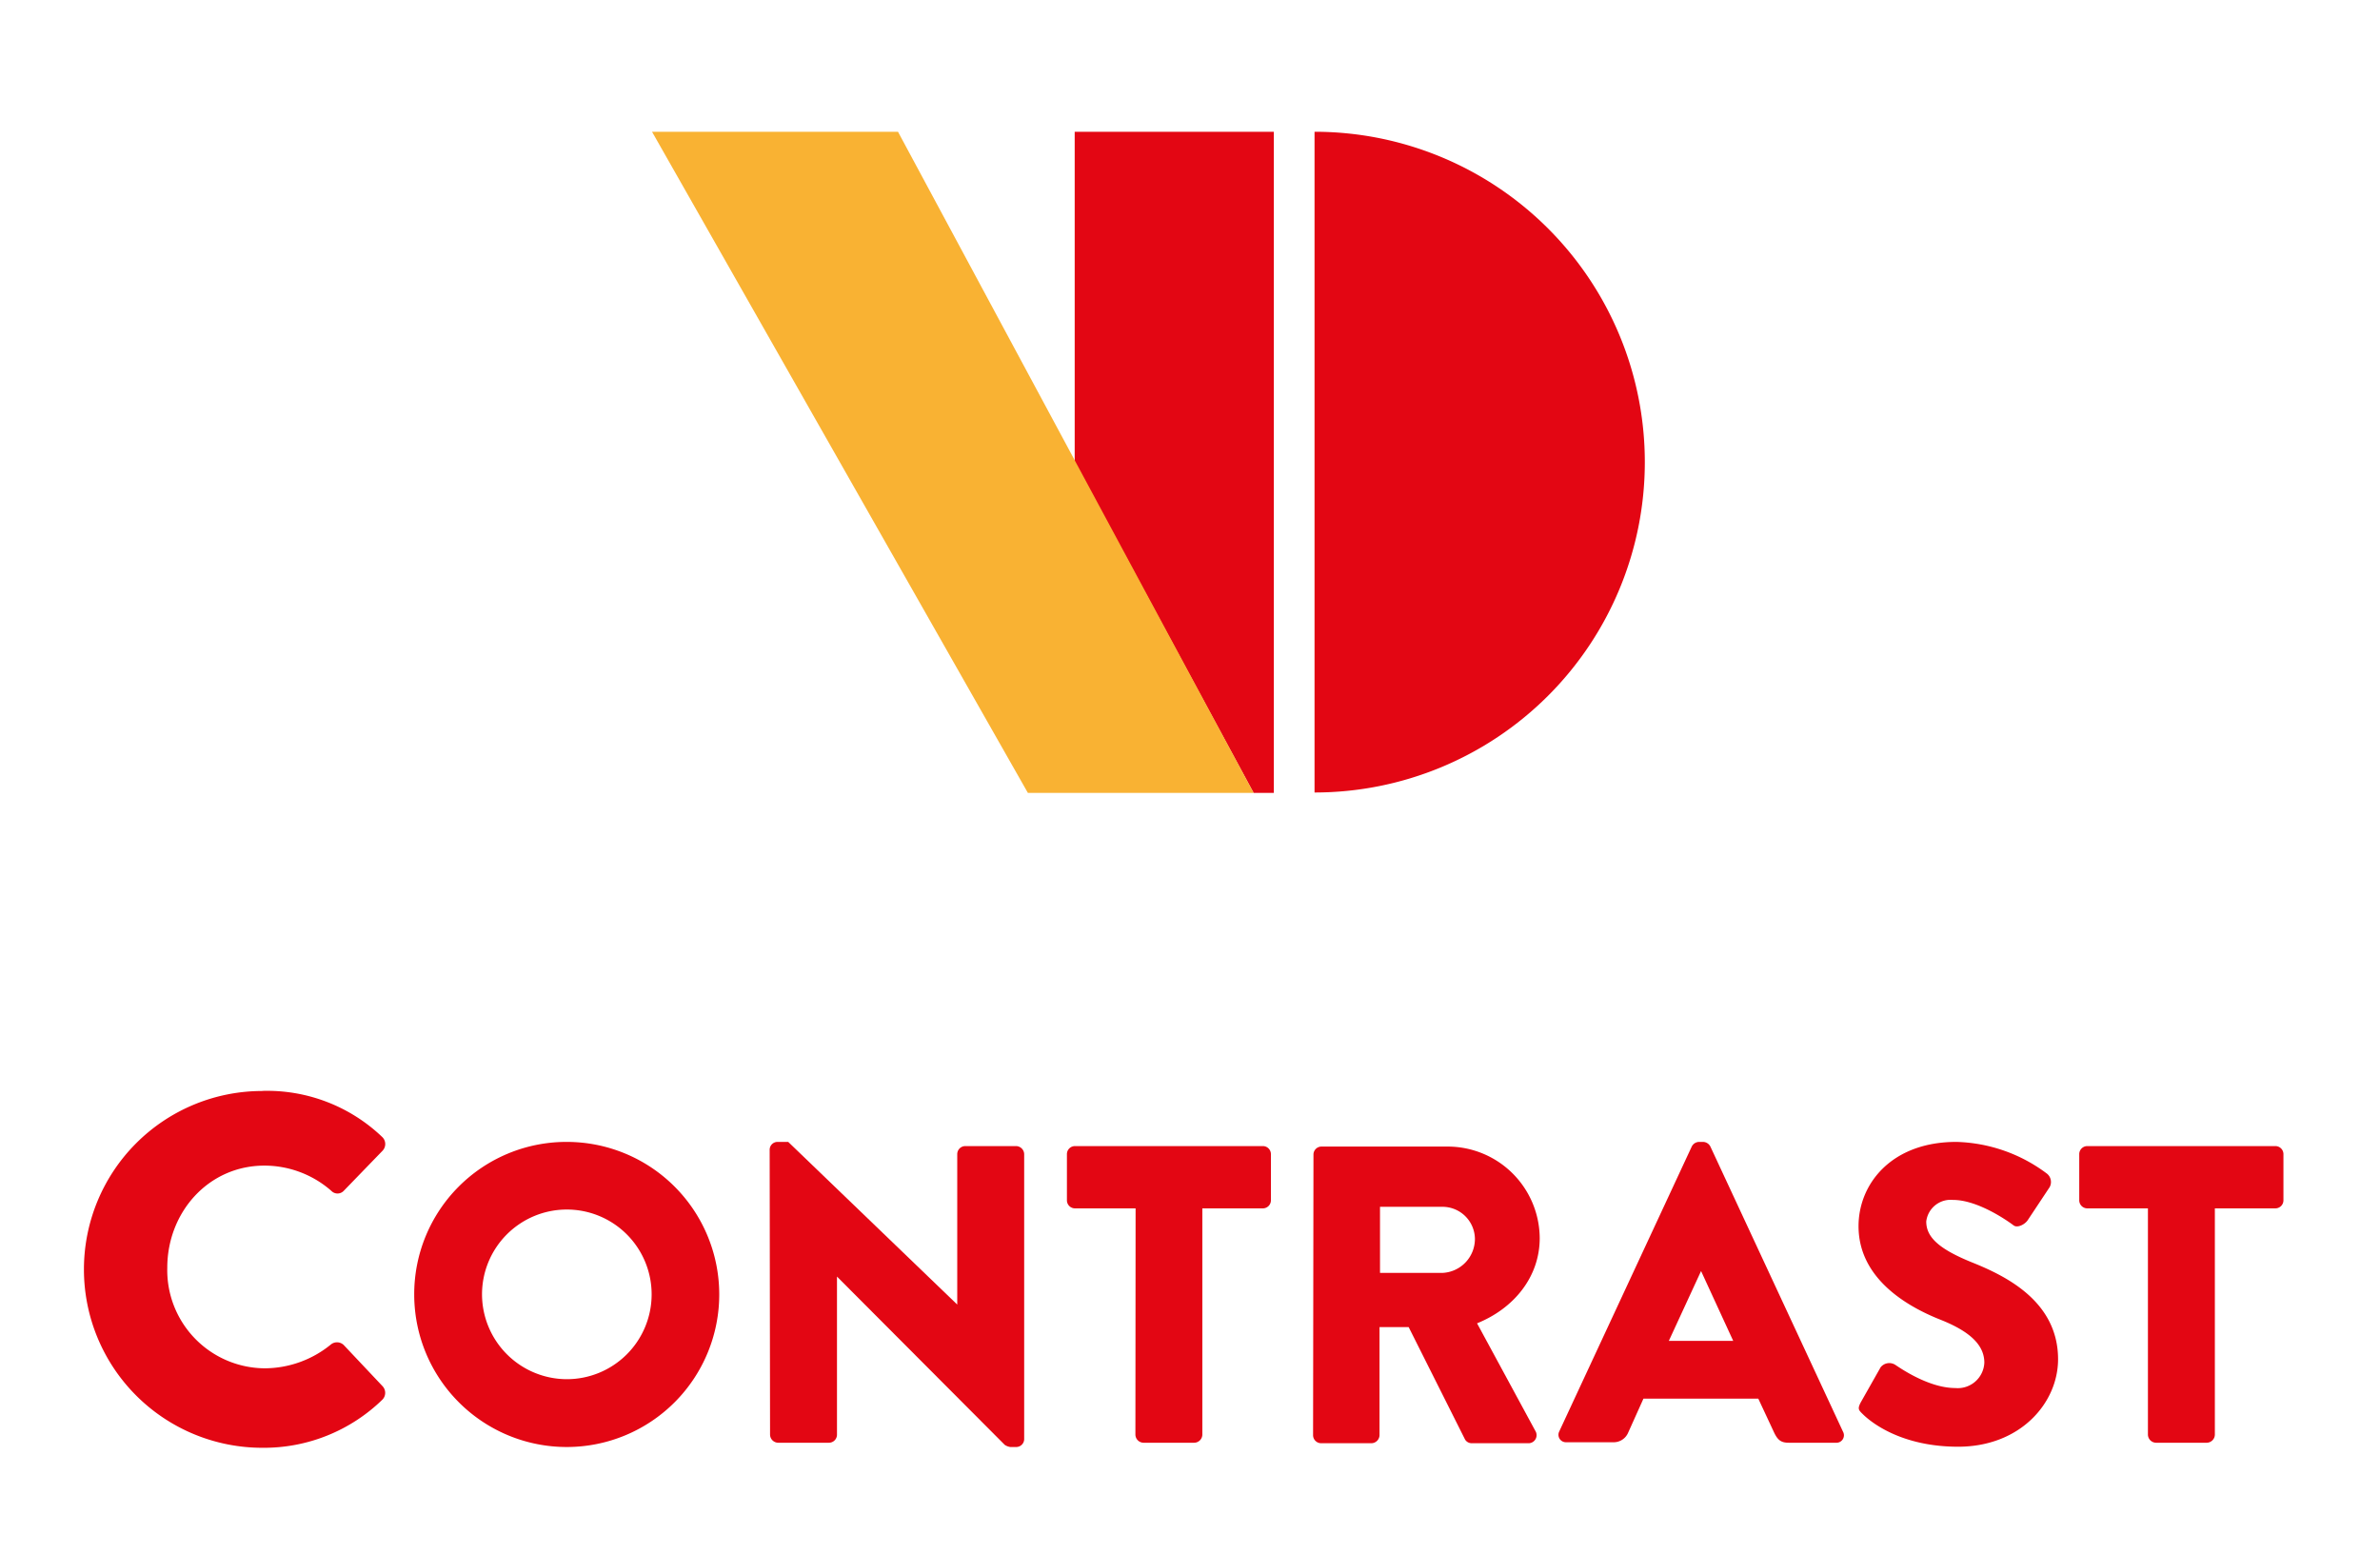 <?xml version="1.0" encoding="UTF-8"?>
<svg xmlns="http://www.w3.org/2000/svg" viewBox="0 0 245 160">
  <defs>
    <style>.cls-1{fill:#e30613;}.cls-2{fill:#f9b233;}.cls-3{fill:none;}</style>
  </defs>
  <g id="Laag_2" data-name="Laag 2">
    <g id="Laag_1-2" data-name="Laag 1">
      <polygon class="cls-1" points="131.13 13.56 110.63 13.56 110.63 47.58 129.05 81.6 131.13 81.6 131.13 13.56"></polygon>
      <polygon class="cls-2" points="92.44 13.56 67.12 13.56 105.81 81.6 129.05 81.6 92.44 13.56"></polygon>
      <path class="cls-1" d="M135.32,13.56v68a34,34,0,1,0,0-68"></path>
      <rect class="cls-3" width="245" height="160"></rect>
      <path class="cls-1" d="M27,112.27A17.14,17.14,0,0,1,39.33,117a1,1,0,0,1,.05,1.43l-4,4.13a.88.88,0,0,1-1.27,0,10.45,10.45,0,0,0-6.89-2.6c-5.76,0-10,4.8-10,10.51a10.1,10.1,0,0,0,10,10.35,10.81,10.81,0,0,0,6.84-2.45,1,1,0,0,1,1.32.05l4,4.24a1,1,0,0,1,0,1.37A17.48,17.48,0,0,1,27,149a18.36,18.36,0,1,1,0-36.72Z"></path>
      <path class="cls-1" d="M58.3,117.52a15.7,15.7,0,1,1-15.66,15.74A15.67,15.67,0,0,1,58.3,117.52Zm0,24.42a8.73,8.73,0,1,0-8.68-8.68A8.75,8.75,0,0,0,58.3,141.94Z"></path>
      <path class="cls-1" d="M79.23,118.3a.81.81,0,0,1,.82-.78h1.09l17.4,16.74h0V118.78a.83.83,0,0,1,.83-.83h5.23a.85.85,0,0,1,.83.83v29.35a.82.82,0,0,1-.83.79H104a1.41,1.41,0,0,1-.57-.22L86.16,131.38h0v16.27a.83.83,0,0,1-.83.83H80.1a.85.85,0,0,1-.83-.83Z"></path>
      <path class="cls-1" d="M116.9,124.36h-6.24a.83.83,0,0,1-.83-.83v-4.75a.83.83,0,0,1,.83-.83H130a.83.83,0,0,1,.83.83v4.75a.83.83,0,0,1-.83.83h-6.23v23.29a.85.85,0,0,1-.83.83h-5.23a.85.85,0,0,1-.83-.83Z"></path>
      <path class="cls-1" d="M135.21,118.78A.83.83,0,0,1,136,118h13a9.48,9.48,0,0,1,9.5,9.42c0,4-2.66,7.24-6.45,8.77l6,11.07a.83.83,0,0,1-.75,1.27h-5.8a.79.79,0,0,1-.69-.39l-5.8-11.56h-3v11.12a.85.85,0,0,1-.83.83H136a.83.83,0,0,1-.83-.83ZM148.51,131a3.5,3.5,0,0,0,3.32-3.49,3.34,3.34,0,0,0-3.32-3.31h-6.45V131Z"></path>
      <path class="cls-1" d="M160.5,147.34,174.15,118a.86.86,0,0,1,.74-.48h.44a.87.87,0,0,1,.74.48l13.65,29.34a.77.77,0,0,1-.74,1.14h-4.84c-.79,0-1.14-.26-1.53-1.09L181,143.94H169.18l-1.57,3.49a1.62,1.62,0,0,1-1.57,1h-4.8A.77.77,0,0,1,160.5,147.34ZM178.42,138l-3.31-7.19h0L171.79,138Z"></path>
      <path class="cls-1" d="M191.54,144.34l2.05-3.62a1.14,1.14,0,0,1,1.49-.27c.17.09,3.31,2.4,6.19,2.4a2.74,2.74,0,0,0,3-2.61c0-1.84-1.53-3.23-4.49-4.41-3.75-1.48-8.46-4.4-8.46-9.64,0-4.31,3.35-8.67,10.07-8.67a16.2,16.2,0,0,1,9.33,3.27,1.1,1.1,0,0,1,.27,1.39l-2.23,3.36c-.3.48-1.09.87-1.48.57s-3.58-2.62-6.24-2.62a2.53,2.53,0,0,0-2.75,2.22c0,1.62,1.31,2.84,4.76,4.23s8.81,4,8.81,9.95c0,4.49-3.88,9-10.29,9-5.67,0-8.81-2.36-9.82-3.36C191.33,145.12,191.2,145,191.54,144.34Z"></path>
      <path class="cls-1" d="M221.11,124.36h-6.24a.83.83,0,0,1-.83-.83v-4.75a.83.83,0,0,1,.83-.83h19.36a.83.83,0,0,1,.83.83v4.75a.83.83,0,0,1-.83.83H228v23.29a.85.85,0,0,1-.83.83h-5.23a.85.85,0,0,1-.83-.83Z"></path>
    </g>
  </g>
</svg>
